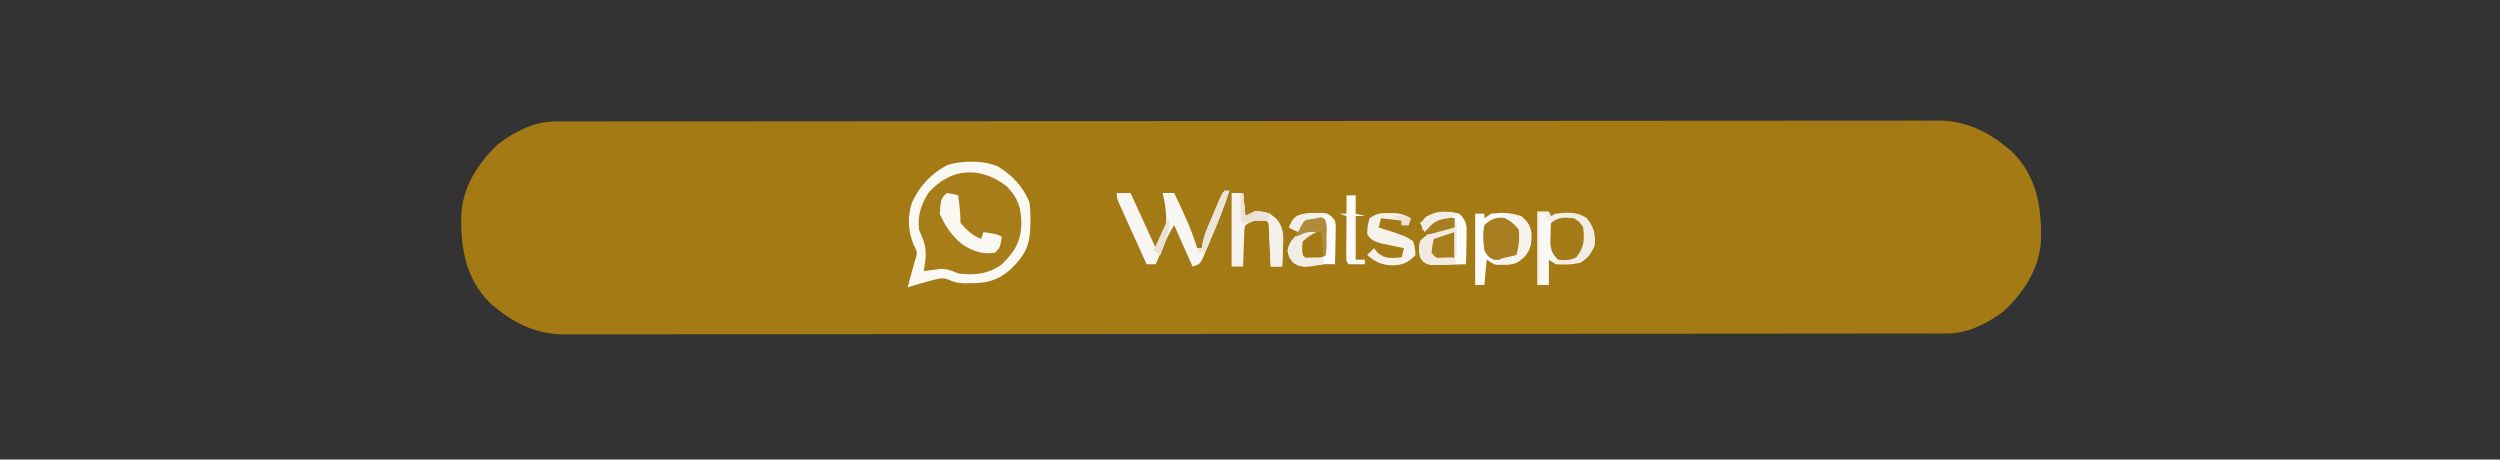 <svg xmlns="http://www.w3.org/2000/svg" width="1088" height="200"><rect width="100%" height="100%" fill="#333333" stroke="none"/><path d="M0 0 C1.332 -0.005 1.332 -0.005 2.69 -0.01 C4.15 -0.008 4.15 -0.008 5.639 -0.005 C6.678 -0.008 7.718 -0.01 8.789 -0.013 C12.302 -0.019 15.815 -0.019 19.327 -0.018 C21.86 -0.022 24.392 -0.025 26.924 -0.03 C33.173 -0.038 39.421 -0.043 45.67 -0.045 C53.152 -0.048 60.635 -0.057 68.117 -0.065 C86.204 -0.086 104.291 -0.097 122.378 -0.106 C130.933 -0.11 139.488 -0.115 148.044 -0.12 C177.325 -0.138 206.607 -0.153 235.889 -0.161 C237.728 -0.161 239.566 -0.162 241.405 -0.162 C242.317 -0.162 243.228 -0.162 244.168 -0.163 C248.787 -0.164 253.407 -0.165 258.026 -0.166 C258.943 -0.167 259.86 -0.167 260.804 -0.167 C290.529 -0.175 320.254 -0.198 349.979 -0.231 C381.401 -0.265 412.823 -0.285 444.245 -0.288 C447.694 -0.289 451.143 -0.289 454.593 -0.29 C455.442 -0.29 456.291 -0.29 457.166 -0.29 C470.836 -0.292 484.506 -0.308 498.176 -0.328 C511.916 -0.349 525.656 -0.354 539.396 -0.345 C547.559 -0.34 555.722 -0.345 563.885 -0.367 C569.981 -0.382 576.076 -0.377 582.172 -0.363 C584.638 -0.36 587.104 -0.365 589.569 -0.376 C592.922 -0.391 596.273 -0.382 599.625 -0.366 C600.582 -0.376 601.539 -0.387 602.524 -0.397 C615.184 -0.268 625.439 5.312 634.697 13.629 C644.957 24.238 647.056 37.005 646.85 51.121 C646.39 63.433 639.759 73.787 631.057 82.203 C624.022 87.656 615.159 92.249 606.145 92.258 C604.813 92.263 604.813 92.263 603.455 92.268 C601.995 92.265 601.995 92.265 600.506 92.263 C599.467 92.265 598.427 92.268 597.356 92.27 C593.843 92.277 590.33 92.276 586.818 92.276 C584.285 92.279 581.753 92.283 579.221 92.287 C572.972 92.296 566.724 92.3 560.475 92.303 C552.993 92.306 545.51 92.314 538.028 92.323 C519.941 92.344 501.854 92.354 483.767 92.363 C475.212 92.367 466.657 92.373 458.101 92.378 C428.819 92.396 399.538 92.411 370.256 92.418 C368.417 92.419 366.579 92.419 364.74 92.42 C363.828 92.42 362.917 92.42 361.977 92.42 C357.358 92.422 352.738 92.423 348.119 92.424 C347.202 92.424 346.285 92.424 345.341 92.425 C315.616 92.433 285.891 92.456 256.166 92.489 C224.744 92.523 193.322 92.543 161.9 92.546 C158.451 92.546 155.002 92.547 151.552 92.547 C150.703 92.547 149.854 92.547 148.979 92.548 C135.309 92.55 121.639 92.566 107.969 92.586 C94.229 92.606 80.489 92.612 66.749 92.602 C58.586 92.597 50.423 92.603 42.26 92.625 C36.164 92.64 30.069 92.634 23.973 92.62 C21.507 92.618 19.041 92.622 16.576 92.634 C13.223 92.649 9.872 92.639 6.52 92.624 C5.563 92.634 4.606 92.644 3.621 92.655 C-9.039 92.525 -19.294 86.945 -28.553 78.629 C-38.812 68.02 -40.911 55.253 -40.705 41.137 C-40.245 28.825 -33.615 18.47 -24.912 10.055 C-17.877 4.601 -9.014 0.009 0 0 Z " fill="#A47A14" transform="translate(241.428,52.871)"></path><path d="M0 0 C6.132 3.781 10.801 8.738 13.5 15.438 C13.932 18.242 13.978 20.979 13.938 23.812 C13.928 24.569 13.918 25.326 13.908 26.105 C13.635 34.651 11.321 38.93 5.125 44.812 C-0.147 49.488 -5.091 50.72 -12.062 50.688 C-13.157 50.693 -14.251 50.698 -15.379 50.703 C-18.5 50.438 -18.5 50.438 -21.129 49.375 C-23.879 48.288 -25.057 48.435 -27.875 49.188 C-28.645 49.386 -29.414 49.585 -30.207 49.789 C-30.964 50.003 -31.72 50.217 -32.5 50.438 C-33.205 50.631 -33.91 50.824 -34.637 51.023 C-36.262 51.479 -37.882 51.956 -39.5 52.438 C-39.193 51.316 -39.193 51.316 -38.879 50.172 C-38.609 49.187 -38.34 48.202 -38.062 47.188 C-37.796 46.213 -37.529 45.238 -37.254 44.234 C-37.005 43.311 -36.756 42.388 -36.5 41.438 C-36.16 40.38 -36.16 40.38 -35.812 39.301 C-35.276 37.098 -35.276 37.098 -36.938 33.875 C-39.326 27.888 -39.582 21.975 -37.691 15.793 C-34.498 8.599 -29.209 2.859 -22.176 -0.758 C-15.593 -2.737 -6.352 -2.908 0 0 Z " fill="#A67D19" transform="translate(434.5,72.562)"></path><path d="M0 0 C6.132 3.781 10.801 8.738 13.5 15.438 C13.932 18.242 13.978 20.979 13.938 23.812 C13.928 24.569 13.918 25.326 13.908 26.105 C13.635 34.651 11.321 38.93 5.125 44.812 C-0.147 49.488 -5.091 50.72 -12.062 50.688 C-13.157 50.693 -14.251 50.698 -15.379 50.703 C-18.5 50.438 -18.5 50.438 -21.129 49.375 C-23.879 48.288 -25.057 48.435 -27.875 49.188 C-28.645 49.386 -29.414 49.585 -30.207 49.789 C-30.964 50.003 -31.72 50.217 -32.5 50.438 C-33.205 50.631 -33.91 50.824 -34.637 51.023 C-36.262 51.479 -37.882 51.956 -39.5 52.438 C-39.193 51.316 -39.193 51.316 -38.879 50.172 C-38.609 49.187 -38.34 48.202 -38.062 47.188 C-37.796 46.213 -37.529 45.238 -37.254 44.234 C-37.005 43.311 -36.756 42.388 -36.5 41.438 C-36.16 40.38 -36.16 40.38 -35.812 39.301 C-35.276 37.098 -35.276 37.098 -36.938 33.875 C-39.326 27.888 -39.582 21.975 -37.691 15.793 C-34.498 8.599 -29.209 2.859 -22.176 -0.758 C-15.593 -2.737 -6.352 -2.908 0 0 Z M-30.5 11.438 C-33.687 16.583 -35.276 21.342 -34.5 27.438 C-34.005 28.719 -33.482 29.989 -32.938 31.25 C-30.916 36.059 -31.644 40.405 -32.5 45.438 C-31.836 45.342 -31.172 45.247 -30.488 45.148 C-29.605 45.038 -28.722 44.927 -27.812 44.812 C-26.942 44.696 -26.072 44.58 -25.176 44.461 C-22.121 44.434 -20.296 45.267 -17.5 46.438 C-10.445 47.344 -4.281 46.776 1.5 42.438 C7.07 37.091 9.793 32.585 10 24.75 C9.884 17.773 8.485 13.37 3.5 8.438 C-7.799 -0.246 -20.732 0.291 -30.5 11.438 Z " fill="#FAF8F3" transform="translate(434.5,72.562)"></path><path d="M0 0 C1.65 0 3.3 0 5 0 C5.33 0.66 5.66 1.32 6 2 C6.66 1.67 7.32 1.34 8 1 C12.783 0.398 17.485 0.051 21.562 2.938 C24.713 6.896 25.53 9.978 25 15 C23.34 18.512 22.06 20.352 18.75 22.375 C14.993 23.229 11.861 23.249 8 23 C7.01 22.34 6.02 21.68 5 21 C5 24.63 5 28.26 5 32 C3.35 32 1.7 32 0 32 C0 21.44 0 10.88 0 0 Z " fill="#F2EDE5" transform="translate(669,92)"></path><path d="M0 0 C1.32 0 2.64 0 4 0 C4 0.66 4 1.32 4 2 C4.99 1.34 5.98 0.68 7 0 C11.594 -0.599 15.739 -0.552 20 1.312 C22.342 3.289 23.815 4.978 24.371 8.051 C24.496 12.31 24.397 15.123 21.625 18.5 C18.349 21.62 16.948 22.151 12.562 22.188 C11.389 22.209 11.389 22.209 10.191 22.23 C8 22 8 22 5 20 C4.67 23.63 4.34 27.26 4 31 C2.68 31 1.36 31 0 31 C0 20.77 0 10.54 0 0 Z " fill="#FDFCFC" transform="translate(642,93)"></path><path d="M0 0 C0.66 0 1.32 0 2 0 C-0.275 7.186 -3.018 14.08 -6 21 C-6.438 22.048 -6.877 23.096 -7.328 24.176 C-7.756 25.17 -8.184 26.164 -8.625 27.188 C-9.201 28.539 -9.201 28.539 -9.789 29.918 C-11 32 -11 32 -14 33 C-16.64 27.06 -19.28 21.12 -22 15 C-24.166 18.249 -25.624 21.606 -27.125 25.188 C-27.402 25.842 -27.679 26.496 -27.965 27.17 C-28.646 28.779 -29.323 30.389 -30 32 C-31.32 32 -32.64 32 -34 32 C-35.856 27.909 -37.707 23.815 -39.554 19.72 C-40.183 18.326 -40.814 16.933 -41.446 15.541 C-42.353 13.542 -43.255 11.541 -44.156 9.539 C-44.441 8.915 -44.725 8.291 -45.018 7.648 C-47 3.228 -47 3.228 -47 1 C-45.02 1 -43.04 1 -41 1 C-37.37 8.92 -33.74 16.84 -30 25 C-24.93 14.953 -24.93 14.953 -26 6 C-26.186 5.031 -26.371 4.061 -26.562 3.062 C-26.707 2.382 -26.851 1.701 -27 1 C-25.35 1 -23.7 1 -22 1 C-18.21 8.881 -14.506 16.598 -12 25 C-11.34 25 -10.68 25 -10 25 C-9.872 24.27 -9.745 23.54 -9.613 22.788 C-9.031 20.141 -8.243 17.881 -7.188 15.391 C-6.834 14.554 -6.481 13.717 -6.117 12.855 C-5.749 11.996 -5.38 11.136 -5 10.25 C-4.631 9.375 -4.263 8.499 -3.883 7.598 C-1.139 1.139 -1.139 1.139 0 0 Z " fill="#F8F6F2" transform="translate(533,83)"></path><path d="M0 0 C2.096 1.817 2.913 3.251 3.234 6.014 C3.296 8.433 3.261 10.831 3.188 13.25 C3.167 14.511 3.167 14.511 3.146 15.797 C3.111 17.865 3.057 19.933 3 22 C0.229 22.081 -2.54 22.14 -5.312 22.188 C-6.098 22.213 -6.884 22.238 -7.693 22.264 C-8.451 22.273 -9.208 22.283 -9.988 22.293 C-10.685 22.309 -11.381 22.324 -12.099 22.341 C-14.618 21.889 -15.472 21.024 -17 19 C-17.5 15.562 -17.5 15.562 -17 12 C-13.837 8.558 -10.485 7.145 -6 6 C-4.68 6 -3.36 6 -2 6 C-2 4.68 -2 3.36 -2 2 C-4.789 1.581 -4.789 1.581 -8 2 C-10.688 4.438 -10.688 4.438 -13 7 C-13.99 7 -14.98 7 -16 7 C-16 3 -16 3 -14.312 1.312 C-9.506 -1.416 -5.333 -1.284 0 0 Z " fill="#FDFDFC" transform="translate(635,93)"></path><path d="M0 0 C1.65 0 3.3 0 5 0 C5.33 3.3 5.66 6.6 6 10 C7.32 9.34 8.64 8.68 10 8 C14.488 8 16.383 8.427 19.703 11.508 C22.786 15.422 22.577 19.073 22.312 23.875 C22.29 24.659 22.267 25.442 22.244 26.25 C22.186 28.168 22.096 30.084 22 32 C20.35 32 18.7 32 17 32 C16.975 31.43 16.95 30.859 16.924 30.272 C16.808 27.702 16.686 25.132 16.562 22.562 C16.523 21.665 16.484 20.767 16.443 19.842 C16.401 18.988 16.36 18.134 16.316 17.254 C16.28 16.463 16.243 15.672 16.205 14.858 C16.194 12.986 16.194 12.986 15 12 C10.968 11.737 9.441 11.706 6 14 C5.495 15.924 5.495 15.924 5.488 18.133 C5.453 18.938 5.417 19.744 5.381 20.574 C5.358 21.416 5.336 22.258 5.312 23.125 C5.278 23.974 5.244 24.824 5.209 25.699 C5.126 27.799 5.062 29.899 5 32 C3.35 32 1.7 32 0 32 C0 21.44 0 10.88 0 0 Z " fill="#F6F3EE" transform="translate(536,84)"></path><path d="M0 0 C2.938 2.062 2.938 2.062 5 5 C5.515 9.195 5.476 12.481 3 16 C-0.721 18.48 -2.598 18.463 -7 18 C-9.438 16.688 -9.438 16.688 -11 14 C-11.542 10.265 -11.77 6.706 -11 3 C-7.558 -0.428 -4.769 -0.669 0 0 Z " fill="#A77F20" transform="translate(657,95)"></path><path d="M0 0 C2.625 0.375 2.625 0.375 5 1 C5.545 5.085 6 8.873 6 13 C8.678 16.124 11.17 18.44 15 20 C15.33 19.01 15.66 18.02 16 17 C21.75 17.875 21.75 17.875 24 19 C23.25 23.75 23.25 23.75 21 26 C15.455 26.792 11.808 25.42 7.148 22.629 C2.594 19.176 -0.809 14.266 -3 9 C-2.556 2.556 -2.556 2.556 0 0 Z " fill="#FAF8F3" transform="translate(412,84)"></path><path d="M0 0 C2.438 1.5 2.438 1.5 4 4 C4.596 9.362 4.444 12.629 1 17 C-1.841 18.42 -3.855 18.315 -7 18 C-9.375 16.688 -9.375 16.688 -11 14 C-11.548 10.267 -11.769 6.705 -11 3 C-7.568 -0.432 -4.759 -0.595 0 0 Z " fill="#A57B18" transform="translate(685,95)"></path><path d="M0 0 C0.95 -0.017 1.9 -0.034 2.879 -0.051 C5.913 0.38 6.592 0.928 8.438 3.312 C8.778 5.397 8.778 5.397 8.73 7.762 C8.721 8.609 8.711 9.457 8.701 10.33 C8.676 11.211 8.651 12.092 8.625 13 C8.605 14.339 8.605 14.339 8.584 15.705 C8.549 17.908 8.499 20.11 8.438 22.312 C7.368 22.297 6.298 22.282 5.195 22.266 C2.354 22.301 0.052 22.489 -2.688 23.062 C-6.562 23.312 -6.562 23.312 -9.562 21.75 C-11.562 19.312 -11.562 19.312 -12.188 16.375 C-11.369 12.364 -9.663 10.896 -6.562 8.312 C-3.606 6.834 -0.82 7.252 2.438 7.312 C1.86 7.581 1.282 7.849 0.688 8.125 C-2.674 9.888 -2.674 9.888 -5.562 12.312 C-5.98 15.397 -5.98 15.397 -5.562 18.312 C-4.451 19.649 -4.451 19.649 -1.625 19.438 C1.353 19.526 1.353 19.526 3.438 18.312 C3.438 13.363 3.438 8.412 3.438 3.312 C0.468 2.817 0.468 2.817 -2.562 2.312 C-4.912 4.154 -6.232 5.652 -7.562 8.312 C-8.883 7.652 -10.203 6.992 -11.562 6.312 C-10.623 3.963 -9.989 2.587 -7.832 1.199 C-5.105 0.134 -2.924 0.012 0 0 Z " fill="#FEFDFD" transform="translate(572.562,92.688)"></path><path d="M0 0 C0.947 -0.005 1.895 -0.01 2.871 -0.016 C5.588 0.253 7.237 0.865 9.562 2.25 C9.232 3.24 8.902 4.23 8.562 5.25 C7.572 5.25 6.582 5.25 5.562 5.25 C5.562 4.59 5.562 3.93 5.562 3.25 C2.592 2.92 -0.378 2.59 -3.438 2.25 C-3.768 3.57 -4.098 4.89 -4.438 6.25 C-3.857 6.432 -3.277 6.614 -2.68 6.801 C7.199 9.98 7.199 9.98 10.562 12.25 C11.438 15.438 11.438 15.438 11.562 18.25 C8.445 21.576 6.074 22.589 1.625 22.75 C-3.235 22.576 -5.756 21.35 -9.438 18.25 C-8.447 17.26 -7.457 16.27 -6.438 15.25 C-5.942 15.91 -5.447 16.57 -4.938 17.25 C-1.334 20.133 1.032 19.552 5.562 19.25 C5.893 17.93 6.223 16.61 6.562 15.25 C5.659 15.068 4.755 14.886 3.824 14.699 C2.645 14.448 1.465 14.196 0.25 13.938 C-0.922 13.694 -2.094 13.45 -3.301 13.199 C-6.324 12.284 -7.707 11.855 -9.438 9.25 C-9.312 5.688 -9.312 5.688 -8.438 2.25 C-5.097 0.023 -3.905 -0.021 0 0 Z " fill="#F5F1EB" transform="translate(604.438,92.75)"></path><path d="M0 0 C1.988 1.988 1.23 5.727 1.25 8.438 C1.271 9.132 1.291 9.826 1.312 10.541 C1.328 12.559 1.328 12.559 1 16 C-2.452 18.302 -3.947 18.345 -8 18 C-10 16 -10 16 -10.438 13.125 C-10 10 -10 10 -7.5 7.625 C-6.675 7.089 -5.85 6.553 -5 6 C-8.61 6.656 -8.61 6.656 -12 8 C-11.156 4.835 -10.465 2.515 -8.25 0.062 C-5.168 -1.393 -3.235 -0.863 0 0 Z " fill="#A57B18" transform="translate(576,95)"></path><path d="M0 0 C0.33 0 0.66 0 1 0 C1.33 3.3 1.66 6.6 2 10 C3.32 9.34 4.64 8.68 6 8 C10.488 8 12.383 8.427 15.703 11.508 C18.786 15.422 18.577 19.073 18.312 23.875 C18.29 24.659 18.267 25.442 18.244 26.25 C18.186 28.168 18.096 30.084 18 32 C16.35 32 14.7 32 13 32 C12.975 31.43 12.95 30.859 12.924 30.272 C12.808 27.702 12.686 25.132 12.562 22.562 C12.504 21.216 12.504 21.216 12.443 19.842 C12.401 18.988 12.36 18.134 12.316 17.254 C12.28 16.463 12.243 15.672 12.205 14.858 C12.194 12.986 12.194 12.986 11 12 C7.634 11.854 5.216 11.928 2 13 C1.34 12.67 0.68 12.34 0 12 C0 8.04 0 4.08 0 0 Z " fill="#F4F0E9" transform="translate(540,84)"></path><path d="M0 0 C1.32 0 2.64 0 4 0 C4 2.64 4 5.28 4 8 C5.32 8.33 6.64 8.66 8 9 C6.68 9 5.36 9 4 9 C4 15.27 4 21.54 4 28 C5.32 28 6.64 28 8 28 C8 28.66 8 29.32 8 30 C5.667 30.042 3.333 30.041 1 30 C0 29 0 29 -0.114 27.051 C-0.108 26.218 -0.103 25.385 -0.098 24.527 C-0.093 23.179 -0.093 23.179 -0.088 21.803 C-0.08 20.857 -0.071 19.912 -0.062 18.938 C-0.058 17.988 -0.053 17.039 -0.049 16.061 C-0.037 13.707 -0.021 11.354 0 9 C-0.99 8.67 -1.98 8.34 -3 8 C-2.01 8 -1.02 8 0 8 C0 5.36 0 2.72 0 0 Z " fill="#FCFBFA" transform="translate(586,85)"></path><path d="M0 0 C0.99 0 1.98 0 3 0 C3 0.99 3 1.98 3 3 C3.66 3 4.32 3 5 3 C4.965 3.892 4.93 4.784 4.895 5.703 C4.867 6.874 4.84 8.044 4.812 9.25 C4.778 10.41 4.743 11.57 4.707 12.766 C5.02 16.223 5.657 17.516 8 20 C7.34 20.33 6.68 20.66 6 21 C5.34 20.67 4.68 20.34 4 20 C4 23.63 4 27.26 4 31 C2.68 31 1.36 31 0 31 C0 20.77 0 10.54 0 0 Z " fill="#FAF8F5" transform="translate(670,93)"></path><path d="M0 0 C2.639 2.165 3.757 3.755 4.414 7.121 C4.686 11.358 4.341 14.155 1.625 17.5 C-1.754 20.718 -3.108 21.127 -7.625 21.062 C-8.851 21.049 -8.851 21.049 -10.102 21.035 C-10.728 21.024 -11.355 21.012 -12 21 C-9.802 18.802 -8.825 18.541 -5.875 17.875 C-4.596 17.586 -3.317 17.297 -2 17 C-0.978 13.211 -0.648 9.942 -1 6 C-3.24 3.041 -5.609 1.453 -9 0 C-5.778 -1.611 -3.424 -0.827 0 0 Z " fill="#F7F4EF" transform="translate(662,94)"></path><path d="M0 0 C0 3.63 0 7.26 0 11 C-2.799 12.399 -4.905 12.253 -8 12 C-9.938 10.875 -9.938 10.875 -11 9 C-11 6 -11 6 -10 3 C-6.369 -0.026 -4.916 0 0 0 Z " fill="#A67E1D" transform="translate(633,101)"></path><path d="M0 0 C0.33 0 0.66 0 1 0 C1 4.62 1 9.24 1 14 C0.67 14 0.34 14 0 14 C0 10.7 0 7.4 0 4 C-4.455 5.485 -4.455 5.485 -9 7 C-9.678 9.901 -9.678 9.901 -10 13 C-8.059 15.404 -8.059 15.404 -4.5 15.062 C-3.345 15.042 -2.19 15.021 -1 15 C-0.34 15.33 0.32 15.66 1 16 C0.67 16.66 0.34 17.32 0 18 C-1.937 18.081 -3.875 18.139 -5.812 18.188 C-6.891 18.222 -7.97 18.257 -9.082 18.293 C-12 18 -12 18 -13.855 16.703 C-15.83 13.764 -15.479 11.411 -15 8 C-11.837 4.558 -8.485 3.145 -4 2 C-2.68 2 -1.36 2 0 2 C0 1.34 0 0.68 0 0 Z " fill="#F0EAE0" transform="translate(633,97)"></path><path d="M0 0 C-0.578 0.268 -1.155 0.536 -1.75 0.812 C-5.112 2.575 -5.112 2.575 -8 5 C-8.417 8.084 -8.417 8.084 -8 11 C-7.017 12.206 -7.017 12.206 -5.152 12.098 C-3.102 12.065 -1.051 12.033 1 12 C1 12.99 1 13.98 1 15 C-7.841 16.579 -7.841 16.579 -12.125 14.438 C-14 12 -14 12 -14.625 9.062 C-13.806 5.051 -12.1 3.584 -9 1 C-6.043 -0.478 -3.258 -0.06 0 0 Z " fill="#F2EDE4" transform="translate(575,100)"></path><path d="M0 0 C1 1 1 1 1.098 4.379 C1.091 5.773 1.079 7.168 1.062 8.562 C1.058 9.273 1.053 9.984 1.049 10.717 C1.037 12.478 1.019 14.239 1 16 C0.67 16 0.34 16 0 16 C-0.33 12.7 -0.66 9.4 -1 6 C-6.797 5.756 -6.797 5.756 -12 8 C-11.156 4.835 -10.465 2.515 -8.25 0.062 C-5.168 -1.393 -3.235 -0.863 0 0 Z " fill="#AF8B3A" transform="translate(576,95)"></path><path d="M0 0 C0.66 0 1.32 0 2 0 C0.007 6.393 -2.415 12.47 -5.188 18.562 C-5.556 19.38 -5.924 20.198 -6.303 21.041 C-7.198 23.029 -8.098 25.015 -9 27 C-9.99 27 -10.98 27 -12 27 C-12 26.34 -12 25.68 -12 25 C-11.34 25 -10.68 25 -10 25 C-9.872 24.27 -9.745 23.54 -9.613 22.788 C-9.031 20.141 -8.243 17.881 -7.188 15.391 C-6.658 14.136 -6.658 14.136 -6.117 12.855 C-5.749 11.996 -5.38 11.136 -5 10.25 C-4.447 8.937 -4.447 8.937 -3.883 7.598 C-1.139 1.139 -1.139 1.139 0 0 Z " fill="#ECE5D9" transform="translate(533,83)"></path><path d="M0 0 C0 1.32 0 2.64 0 4 C-5.445 5.485 -5.445 5.485 -11 7 C-11.33 6.34 -11.66 5.68 -12 5 C-7.853 -0.391 -6.735 -1.318 0 0 Z " fill="#A77F20" transform="translate(633,95)"></path><path d="M0 0 C-2.435 1.405 -4.105 2.011 -6.938 2.312 C-10.863 3.194 -12.4 5.018 -15 8 C-15.66 6.68 -16.32 5.36 -17 4 C-11.178 -1.157 -7.553 -1.333 0 0 Z " fill="#F2EDE5" transform="translate(635,93)"></path><path d="M0 0 C0.985 0.018 1.97 0.036 2.984 0.055 C4.106 0.089 4.106 0.089 5.25 0.125 C2.693 1.511 1.143 2.136 -1.812 2.438 C-4.968 2.84 -4.968 2.84 -6.625 5.688 C-6.996 6.492 -7.367 7.296 -7.75 8.125 C-9.07 7.465 -10.39 6.805 -11.75 6.125 C-10.813 3.783 -10.17 2.4 -8.031 1 C-5.224 -0.077 -2.999 -0.071 0 0 Z " fill="#F3EEE7" transform="translate(572.75,92.875)"></path><path d="M0 0 C0.33 0 0.66 0 1 0 C1.33 3.3 1.66 6.6 2 10 C3.32 9.34 4.64 8.68 6 8 C9.75 8.375 9.75 8.375 13 9 C12.01 10.485 12.01 10.485 11 12 C8.062 12.125 8.062 12.125 5 12 C4.01 12.33 3.02 12.66 2 13 C1.34 12.67 0.68 12.34 0 12 C0 8.04 0 4.08 0 0 Z " fill="#EAE2D3" transform="translate(540,84)"></path><path d="M0 0 C0.33 0 0.66 0 1 0 C0.432 5.455 -0.946 9.911 -3 15 C-3.99 14.34 -4.98 13.68 -6 13 C-4.02 8.71 -2.04 4.42 0 0 Z " fill="#EAE1D3" transform="translate(508,96)"></path><path d="M0 0 C5.75 -0.125 5.75 -0.125 8 1 C7.67 1.99 7.34 2.98 7 4 C6.01 4 5.02 4 4 4 C4 3.34 4 2.68 4 2 C2.68 1.34 1.36 0.68 0 0 Z " fill="#EBE4D6" transform="translate(606,94)"></path></svg>